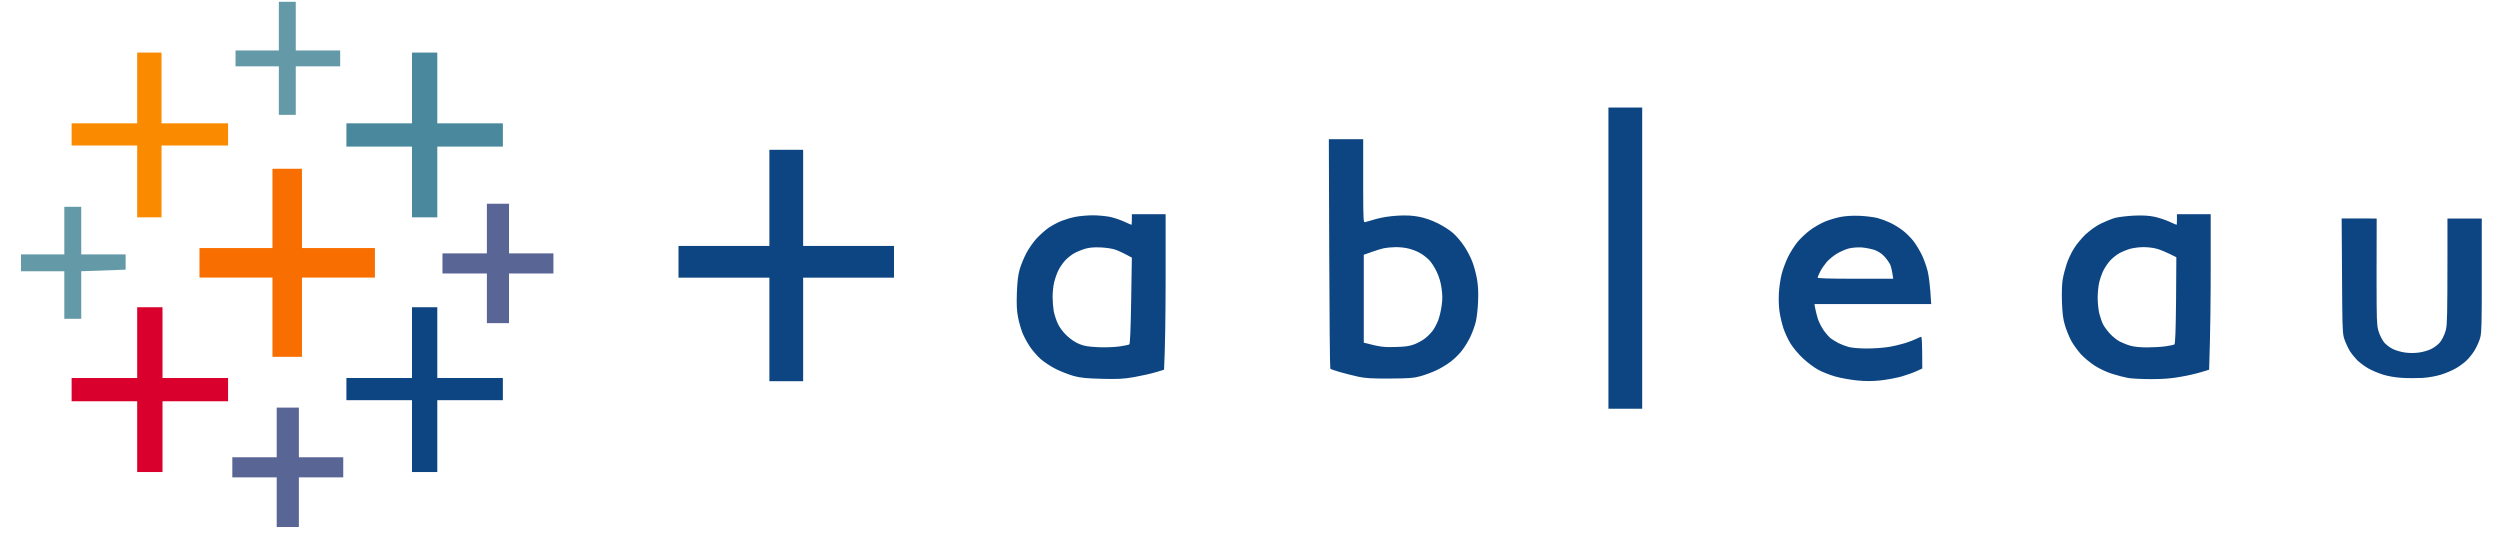 <svg width="97" height="21" viewBox="0 0 97 21" fill="none" xmlns="http://www.w3.org/2000/svg">
<g clip-path="url(#clip0_3995_11279)">
<path d="M10.819 1.012V1.958H9.139V2.573H10.819V4.457H11.476V2.573H13.199V1.958H11.476V0.07H10.819V1.012Z" fill="#649AA8"/>
<path d="M5.323 3.412V4.785H2.779V5.646H5.323V8.433H6.267V5.646H8.849V4.785H6.267V2.04H5.323V3.412Z" fill="#FA8B00"/>
<path d="M15.985 3.412V4.785H13.441V5.688H15.985V8.433H16.967V5.688H19.511V4.785H16.967V2.04H15.985V3.412Z" fill="#4A899D"/>
<path d="M10.571 8.086V9.624H7.74V10.77H10.571V13.845H11.716V10.77H14.547V9.624H11.716V6.548H10.571V8.086Z" fill="#F96E00"/>
<path d="M18.891 8.866V9.831H17.168V10.611H18.891V12.538H19.75V10.611H21.473V9.831H19.75V7.905H18.891V8.866Z" fill="#596595"/>
<path d="M2.495 8.948V9.87H0.814V10.524H2.495V12.369H3.152V10.524L4.875 10.463V9.87H3.152V8.025H2.495V8.948Z" fill="#649AA8"/>
<path d="M5.323 13.293V14.666H2.779V15.569H5.323V18.315H6.305V15.569H8.849V14.666H6.305V11.921H5.323V13.293Z" fill="#D9002D"/>
<path d="M15.985 13.293V14.666H13.441V15.527H15.985V18.315H16.967V15.527H19.511V14.666H16.967V11.921H15.985V13.293Z" fill="#0C4582"/>
<path d="M10.736 16.781V17.742H9.014V18.522H10.736V20.448H11.596V18.522H13.318V17.742H11.596V15.815H10.736V16.781Z" fill="#596595"/>
<path d="M63.717 4.171V15.859H62.407V4.171H63.717ZM31.162 5.813V9.542H34.687V10.773H31.162V14.79H29.852V10.773H26.326V9.542H29.852V5.813H31.162ZM72.166 8.374C72.403 8.385 72.704 8.424 72.842 8.458C73.01 8.505 73.173 8.565 73.331 8.639C73.468 8.701 73.69 8.835 73.824 8.939C73.961 9.043 74.152 9.235 74.251 9.366C74.351 9.496 74.492 9.735 74.568 9.892C74.645 10.05 74.744 10.327 74.79 10.507C74.836 10.688 74.889 11.053 74.931 11.799H70.401L70.428 11.953C70.439 12.038 70.489 12.218 70.527 12.353C70.569 12.488 70.676 12.699 70.76 12.818C70.844 12.937 70.97 13.08 71.035 13.13C71.104 13.18 71.242 13.264 71.345 13.318C71.47 13.377 71.6 13.426 71.734 13.464C71.849 13.495 72.154 13.522 72.429 13.522C72.701 13.522 73.09 13.495 73.293 13.46C73.495 13.426 73.781 13.356 73.927 13.31C74.072 13.264 74.263 13.191 74.347 13.149C74.431 13.106 74.519 13.068 74.541 13.068C74.567 13.068 74.582 13.283 74.584 14.175V14.298L74.358 14.402C74.232 14.46 73.972 14.552 73.774 14.61C73.575 14.664 73.213 14.733 72.964 14.76C72.624 14.794 72.395 14.794 72.04 14.76C71.78 14.733 71.402 14.664 71.199 14.606C70.997 14.548 70.703 14.433 70.55 14.348C70.393 14.264 70.13 14.068 69.962 13.91C69.79 13.752 69.576 13.495 69.477 13.337C69.377 13.179 69.255 12.91 69.198 12.741C69.141 12.572 69.072 12.276 69.045 12.088C69.014 11.876 69.007 11.58 69.022 11.35C69.034 11.134 69.083 10.811 69.129 10.631C69.175 10.45 69.286 10.154 69.374 9.973C69.462 9.792 69.626 9.535 69.733 9.4C69.843 9.266 70.061 9.058 70.218 8.939C70.374 8.82 70.638 8.67 70.802 8.601C70.963 8.531 71.242 8.451 71.417 8.416C71.627 8.378 71.879 8.362 72.166 8.374ZM85.775 8.312V10.373C85.775 11.507 85.764 12.864 85.714 14.345L85.386 14.444C85.206 14.498 84.843 14.583 84.576 14.625C84.236 14.687 83.911 14.71 83.472 14.71C83.124 14.71 82.723 14.691 82.578 14.667C82.433 14.64 82.147 14.568 81.944 14.502C81.726 14.433 81.444 14.298 81.268 14.183C81.096 14.071 80.859 13.875 80.737 13.741C80.619 13.61 80.451 13.38 80.37 13.233C80.29 13.087 80.179 12.818 80.126 12.641C80.046 12.384 80.023 12.184 80.004 11.719C79.992 11.345 80.004 11.015 80.034 10.834C80.061 10.677 80.13 10.411 80.187 10.242C80.24 10.073 80.367 9.804 80.466 9.646C80.561 9.489 80.768 9.239 80.924 9.092C81.1 8.931 81.329 8.766 81.516 8.674C81.684 8.593 81.929 8.493 82.066 8.454C82.2 8.42 82.532 8.378 82.804 8.366C83.166 8.351 83.376 8.366 83.602 8.412C83.774 8.451 84.03 8.535 84.178 8.604C84.324 8.67 84.45 8.727 84.454 8.723C84.461 8.723 84.464 8.646 84.465 8.547V8.312H85.775ZM45.226 8.312V10.876L45.225 11.144C45.222 12.347 45.206 13.528 45.165 14.345L44.836 14.444C44.657 14.498 44.279 14.583 43.996 14.633C43.564 14.706 43.369 14.713 42.747 14.698C42.17 14.683 41.937 14.66 41.681 14.594C41.498 14.544 41.185 14.425 40.982 14.325C40.768 14.218 40.512 14.049 40.367 13.922C40.233 13.799 40.043 13.579 39.951 13.437C39.855 13.291 39.729 13.06 39.676 12.926C39.622 12.791 39.542 12.522 39.504 12.334C39.451 12.057 39.439 11.853 39.454 11.369C39.473 10.903 39.5 10.677 39.565 10.446C39.615 10.277 39.729 10 39.817 9.831C39.905 9.662 40.081 9.404 40.211 9.262C40.344 9.116 40.562 8.923 40.696 8.831C40.829 8.743 41.051 8.624 41.188 8.57C41.365 8.503 41.546 8.45 41.731 8.412C41.895 8.381 42.201 8.354 42.407 8.354C42.617 8.354 42.915 8.385 43.075 8.416C43.232 8.451 43.48 8.535 43.629 8.604C43.774 8.67 43.901 8.727 43.904 8.723C43.908 8.723 43.916 8.631 43.916 8.52V8.312H45.226ZM52.892 5.402L52.892 7.355C52.893 8.561 52.904 8.637 52.964 8.62C53.007 8.604 53.205 8.551 53.407 8.493C53.648 8.427 53.938 8.385 54.248 8.366C54.599 8.351 54.805 8.362 55.065 8.412C55.287 8.454 55.55 8.547 55.783 8.662C55.986 8.762 56.253 8.931 56.379 9.043C56.501 9.15 56.696 9.377 56.807 9.546C56.922 9.715 57.063 9.985 57.124 10.15C57.189 10.311 57.269 10.615 57.307 10.826C57.353 11.103 57.365 11.342 57.349 11.719C57.338 11.999 57.296 12.349 57.258 12.495C57.223 12.641 57.132 12.891 57.059 13.049C56.986 13.206 56.841 13.449 56.738 13.583C56.639 13.718 56.437 13.918 56.291 14.029C56.15 14.141 55.89 14.294 55.722 14.371C55.554 14.452 55.275 14.552 55.107 14.598C54.844 14.671 54.675 14.683 53.919 14.687C53.205 14.691 52.972 14.675 52.69 14.614C52.455 14.56 52.222 14.501 51.99 14.437C51.799 14.383 51.631 14.321 51.616 14.306C51.601 14.291 51.582 12.284 51.574 9.842L51.559 5.402H52.892ZM92.215 8.478L92.211 10.538V11.069C92.213 12.348 92.221 12.594 92.271 12.791L92.276 12.812C92.281 12.829 92.286 12.847 92.291 12.864C92.341 13.018 92.433 13.199 92.509 13.291C92.582 13.376 92.735 13.491 92.849 13.545C92.96 13.599 93.174 13.66 93.319 13.679C93.476 13.702 93.697 13.702 93.854 13.679C93.999 13.66 94.213 13.599 94.324 13.545C94.438 13.491 94.591 13.376 94.664 13.291C94.74 13.199 94.835 13.018 94.881 12.864C94.887 12.844 94.893 12.825 94.898 12.804L94.902 12.789C94.95 12.586 94.959 12.22 94.961 9.942V9.758L94.961 9.663V9.157L94.961 9.049V8.478H96.302L96.295 10.704C96.291 12.561 96.288 12.88 96.235 13.089L96.23 13.108L96.222 13.135L96.216 13.153L96.211 13.172C96.165 13.306 96.069 13.51 95.997 13.622C95.924 13.737 95.798 13.895 95.71 13.979C95.626 14.064 95.443 14.198 95.309 14.279C95.175 14.36 94.916 14.471 94.736 14.529C94.53 14.594 94.255 14.644 93.999 14.664C93.77 14.675 93.403 14.675 93.178 14.66C92.922 14.644 92.643 14.594 92.441 14.529C92.257 14.471 92.001 14.36 91.864 14.279C91.73 14.198 91.551 14.064 91.463 13.979C91.379 13.895 91.249 13.737 91.176 13.622C91.108 13.51 91.012 13.306 90.966 13.172L90.963 13.163L90.957 13.145C90.951 13.127 90.946 13.109 90.941 13.09L90.936 13.071C90.885 12.859 90.881 12.496 90.871 10.704L90.856 8.477L92.215 8.478ZM83.151 9.589C83.006 9.589 82.784 9.619 82.662 9.65C82.536 9.685 82.345 9.762 82.234 9.823C82.124 9.884 81.963 10.011 81.875 10.108C81.788 10.204 81.673 10.373 81.616 10.488C81.558 10.6 81.486 10.807 81.451 10.95C81.417 11.088 81.39 11.361 81.39 11.553C81.39 11.745 81.417 12.018 81.451 12.157C81.486 12.299 81.551 12.491 81.6 12.587C81.65 12.684 81.776 12.853 81.879 12.96C81.982 13.072 82.15 13.203 82.25 13.253C82.353 13.306 82.536 13.38 82.662 13.414C82.803 13.456 83.037 13.479 83.308 13.479C83.537 13.479 83.862 13.46 84.022 13.437C84.186 13.414 84.343 13.38 84.366 13.364C84.4 13.345 84.419 12.849 84.431 11.661L84.442 9.981C84.03 9.769 83.8 9.681 83.663 9.646C83.529 9.612 83.3 9.585 83.151 9.589ZM42.109 9.65C41.987 9.685 41.796 9.762 41.685 9.823C41.574 9.884 41.414 10.011 41.326 10.108C41.238 10.204 41.12 10.373 41.066 10.488C41.009 10.6 40.936 10.807 40.902 10.95C40.867 11.088 40.841 11.342 40.841 11.511C40.841 11.68 40.86 11.93 40.883 12.065C40.91 12.199 40.978 12.422 41.043 12.557C41.12 12.718 41.242 12.883 41.399 13.03C41.551 13.172 41.731 13.291 41.887 13.352C42.078 13.429 42.231 13.453 42.624 13.472C42.904 13.483 43.255 13.468 43.442 13.441C43.621 13.414 43.79 13.38 43.816 13.364C43.847 13.345 43.87 12.81 43.889 11.665L43.916 9.996C43.58 9.812 43.392 9.727 43.278 9.688C43.167 9.646 42.907 9.608 42.705 9.6C42.453 9.589 42.266 9.604 42.109 9.65ZM54.145 9.589C53.988 9.592 53.782 9.612 53.694 9.631C53.602 9.65 53.392 9.715 53.22 9.777L52.915 9.885V13.295C53.556 13.464 53.694 13.476 54.122 13.464C54.542 13.453 54.679 13.433 54.882 13.357C55.016 13.303 55.203 13.203 55.291 13.13C55.382 13.061 55.512 12.93 55.581 12.841C55.65 12.753 55.749 12.568 55.799 12.434C55.852 12.299 55.913 12.041 55.936 11.861C55.971 11.615 55.971 11.446 55.932 11.184C55.904 10.96 55.839 10.742 55.741 10.539C55.665 10.373 55.531 10.169 55.447 10.085C55.363 10 55.21 9.881 55.107 9.823C55.008 9.762 54.813 9.685 54.675 9.65C54.542 9.612 54.301 9.585 54.145 9.589ZM71.711 9.646C71.589 9.681 71.391 9.77 71.268 9.843C71.146 9.916 70.974 10.058 70.882 10.158C70.795 10.261 70.676 10.431 70.623 10.538C70.569 10.646 70.523 10.75 70.523 10.773C70.523 10.799 70.991 10.814 71.857 10.815H73.457C73.415 10.511 73.377 10.362 73.346 10.281C73.312 10.204 73.212 10.058 73.124 9.962C73.018 9.843 72.888 9.758 72.739 9.7C72.613 9.658 72.383 9.612 72.227 9.6C72.044 9.593 71.856 9.608 71.711 9.646Z" fill="#0C4582"/>
</g>
<defs>
<clipPath id="clip0_3995_11279">
<rect width="95.48" height="20.46" fill="white" transform="translate(0.812 0.07)"/>
</clipPath>
</defs>
</svg>
